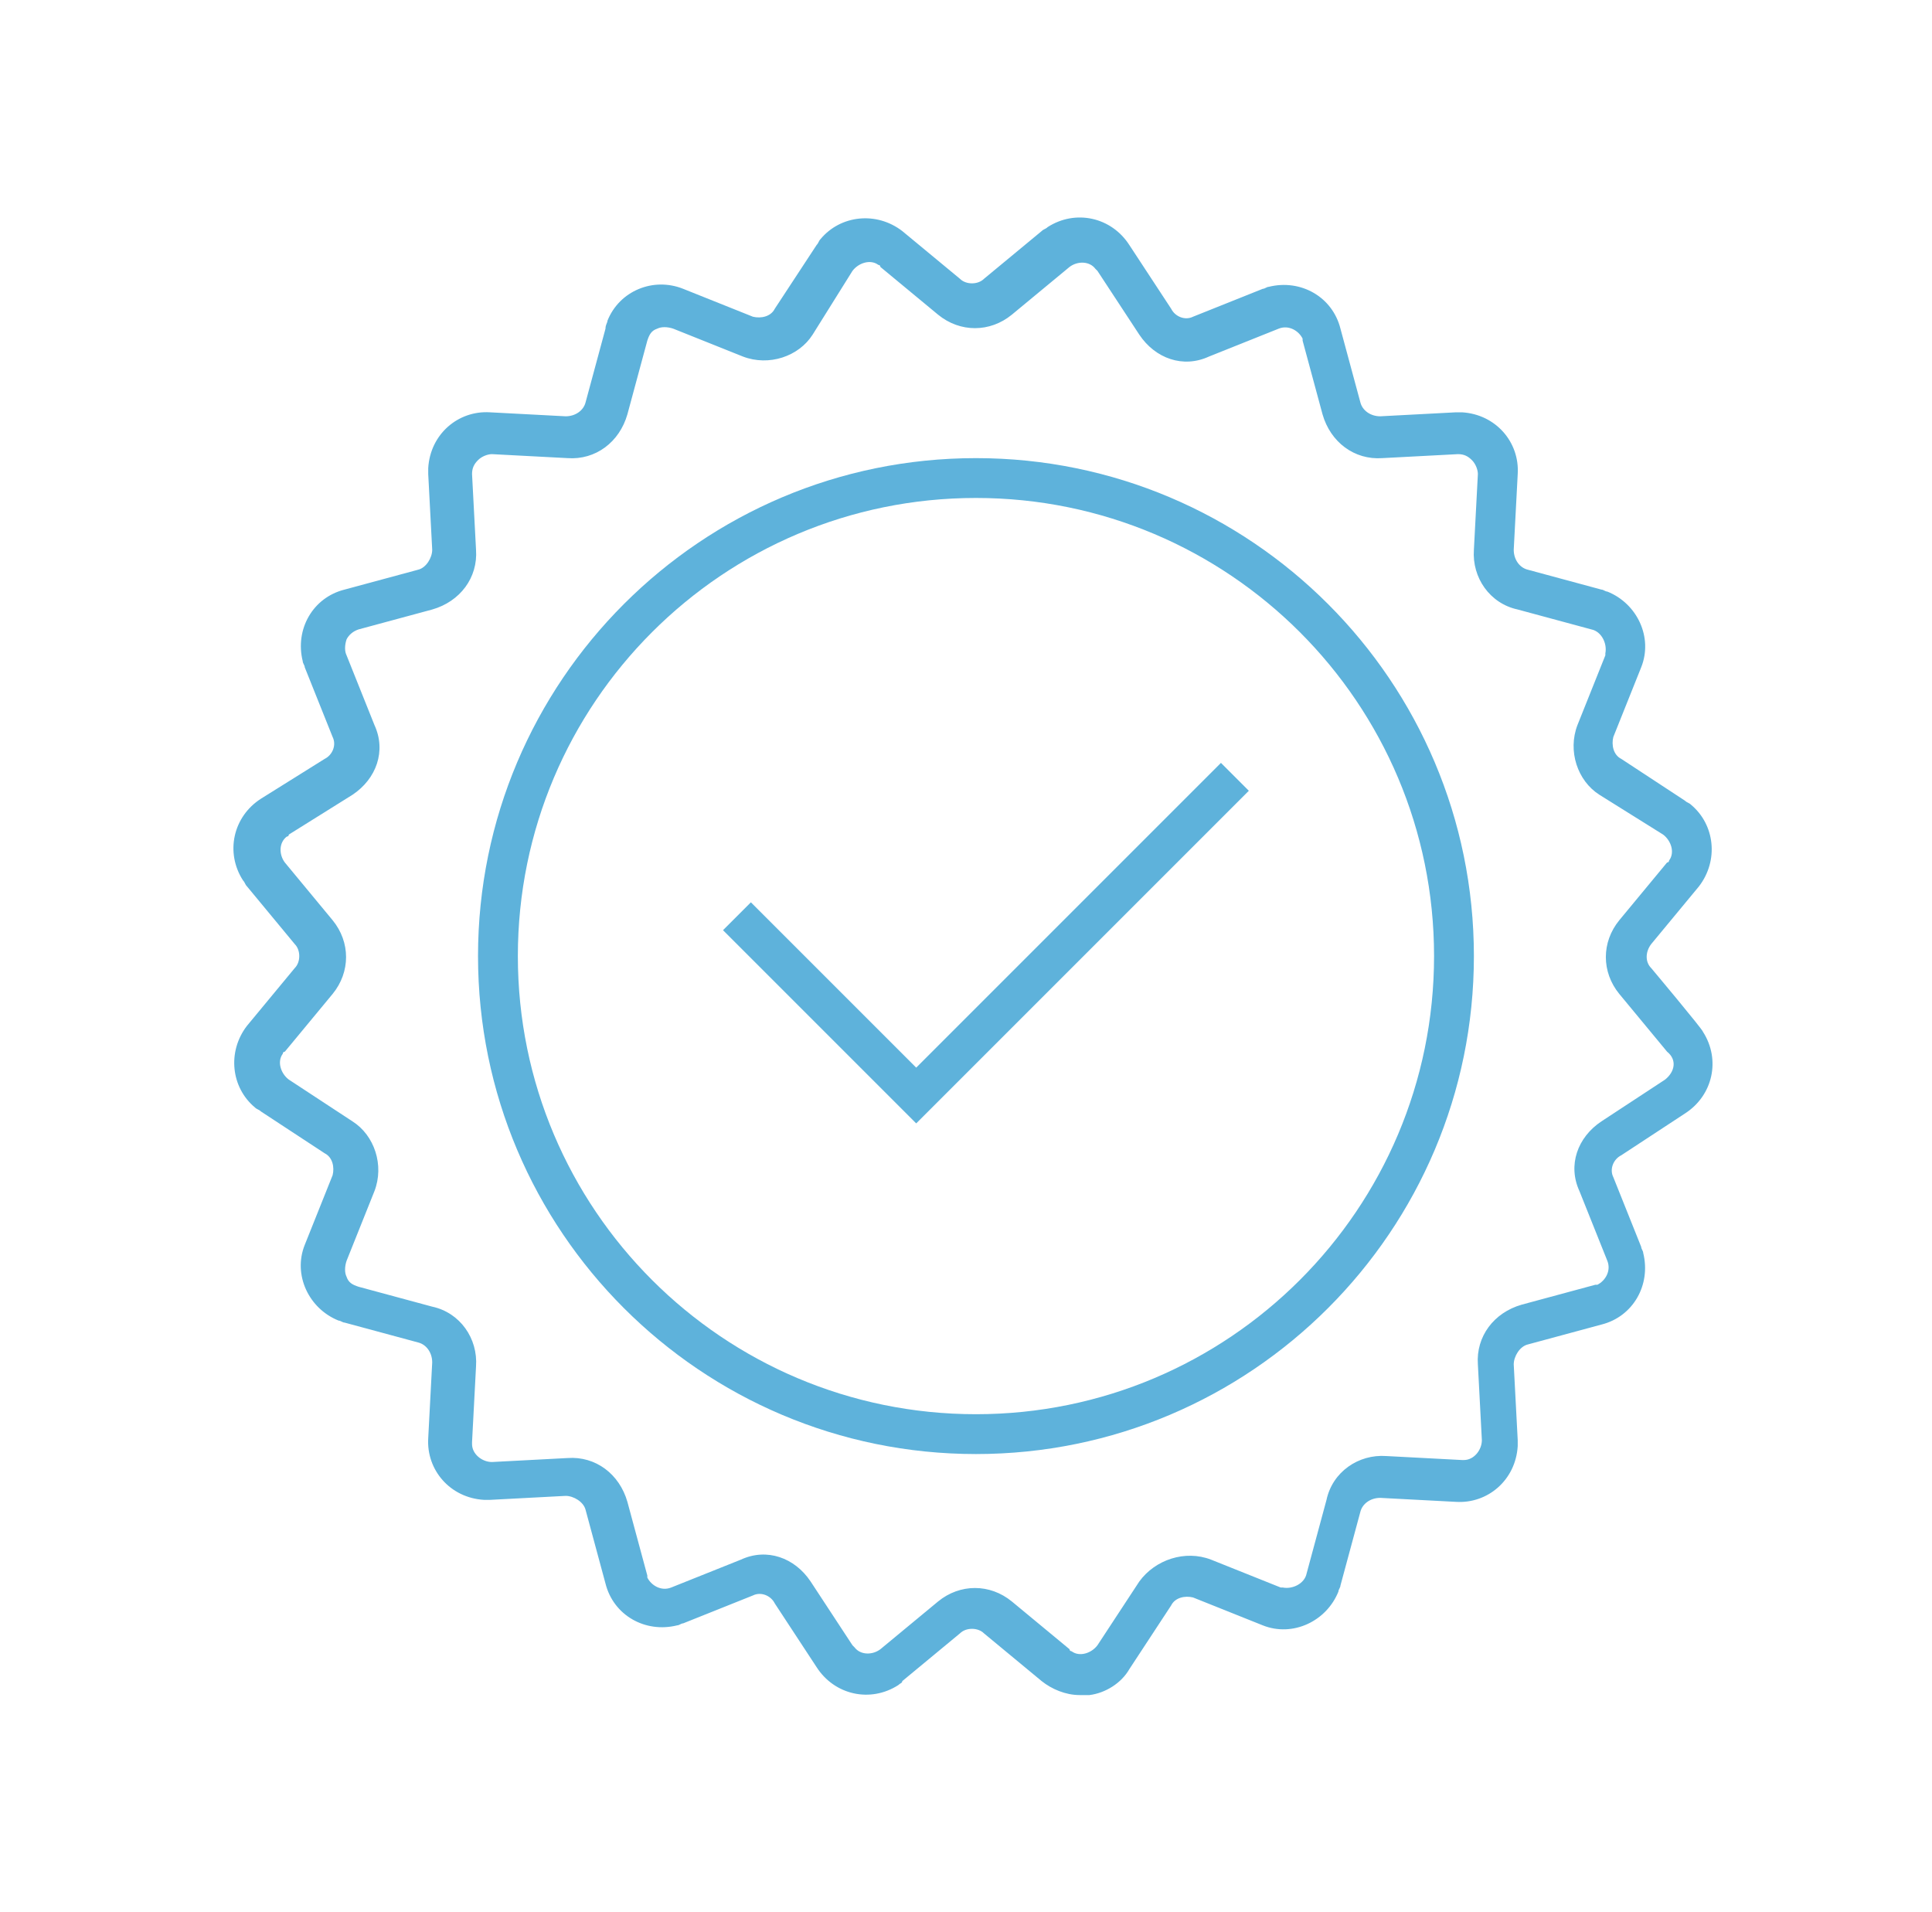 <svg width="97" height="96" xmlns="http://www.w3.org/2000/svg" xmlns:xlink="http://www.w3.org/1999/xlink" xml:space="preserve" overflow="hidden"><g transform="translate(-144 -192)"><g><g><g><g><path d="M226.9 240.6C226.6 240.3 226.6 239.8 226.9 239.4L229.3 236.5C230.3 235.2 230.1 233.4 228.9 232.4 228.8 232.3 228.7 232.3 228.6 232.2L225.4 230.1C225 229.9 224.9 229.4 225 229L226.4 225.5C227 224 226.2 222.3 224.7 221.7 224.6 221.7 224.5 221.6 224.4 221.6L220.7 220.6C220.3 220.5 220 220.1 220 219.6L220.2 215.8C220.3 214.2 219.1 212.8 217.4 212.7 217.3 212.7 217.2 212.7 217.1 212.7L213.3 212.9C212.8 212.9 212.4 212.6 212.3 212.2L211.3 208.5C210.9 206.9 209.3 206 207.7 206.4 207.6 206.4 207.5 206.5 207.4 206.5L203.9 207.9C203.5 208.1 203 207.9 202.8 207.5L200.7 204.3C199.8 202.9 198 202.5 196.6 203.4 196.5 203.5 196.4 203.5 196.3 203.6L193.4 206C193.1 206.3 192.5 206.3 192.2 206L189.3 203.6C188 202.6 186.2 202.8 185.2 204 185.1 204.1 185.1 204.2 185 204.3L182.9 207.5C182.7 207.9 182.2 208 181.8 207.9L178.3 206.5C176.8 205.9 175.1 206.6 174.5 208.1 174.5 208.2 174.4 208.3 174.4 208.5L173.4 212.2C173.3 212.6 172.9 212.9 172.4 212.9L168.6 212.7C167 212.6 165.6 213.8 165.5 215.5 165.5 215.6 165.5 215.7 165.5 215.8L165.7 219.6C165.7 220 165.4 220.5 165 220.6L161.3 221.6C159.7 222 158.8 223.6 159.2 225.2 159.2 225.3 159.3 225.4 159.3 225.5L160.7 229C160.9 229.4 160.7 229.9 160.3 230.1L157.1 232.1C155.7 233 155.3 234.8 156.2 236.2 156.3 236.3 156.3 236.4 156.4 236.5L158.8 239.4C159.1 239.7 159.1 240.3 158.8 240.6L156.4 243.5C155.4 244.8 155.6 246.6 156.8 247.6 156.9 247.7 157 247.7 157.1 247.8L160.3 249.9C160.7 250.1 160.8 250.6 160.7 251L159.3 254.5C158.7 256 159.5 257.7 161 258.3 161.1 258.3 161.2 258.4 161.3 258.4L165 259.4C165.4 259.5 165.7 259.9 165.7 260.4L165.5 264.2C165.4 265.8 166.6 267.2 168.3 267.3 168.4 267.3 168.5 267.3 168.6 267.3L172.4 267.1C172.8 267.1 173.3 267.4 173.4 267.8L174.4 271.5C174.8 273.1 176.4 274 178 273.6 178.1 273.6 178.2 273.5 178.3 273.5L181.8 272.1C182.2 271.9 182.7 272.1 182.9 272.5L185 275.7C185.9 277.1 187.7 277.5 189.1 276.6 189.2 276.5 189.3 276.5 189.3 276.4L192.2 274C192.5 273.7 193.1 273.7 193.4 274L196.3 276.4C196.8 276.8 197.5 277.1 198.2 277.1 198.4 277.1 198.5 277.1 198.7 277.1 199.5 277 200.3 276.5 200.7 275.8L202.8 272.6C203 272.2 203.5 272.1 203.9 272.2L207.4 273.6C208.9 274.2 210.6 273.4 211.2 271.9 211.2 271.8 211.3 271.7 211.3 271.6L212.3 267.9C212.4 267.5 212.8 267.2 213.3 267.2L217.1 267.4C218.7 267.5 220.1 266.3 220.2 264.6 220.2 264.5 220.2 264.4 220.2 264.3L220 260.5C220 260.1 220.3 259.6 220.7 259.5L224.4 258.5C226 258.1 226.9 256.5 226.5 254.9 226.5 254.8 226.4 254.7 226.4 254.6L225 251.1C224.8 250.7 225 250.2 225.4 250L228.6 247.9C230 247 230.4 245.2 229.5 243.8 229.5 243.7 226.9 240.6 226.9 240.6ZM224.4 248.3C223.2 249.1 222.7 250.5 223.3 251.8L224.7 255.3C224.9 255.8 224.6 256.3 224.2 256.5L224.1 256.5 220.4 257.5C219 257.9 218.1 259.1 218.2 260.5L218.4 264.3C218.4 264.8 218 265.3 217.5 265.3L217.4 265.3 213.6 265.1C212.2 265 210.9 265.9 210.6 267.3L209.6 271C209.5 271.5 208.9 271.8 208.4 271.7L208.3 271.7 204.8 270.3C203.5 269.8 202 270.3 201.2 271.4L199.1 274.6C198.8 275 198.2 275.2 197.8 274.9 197.8 274.9 197.7 274.9 197.7 274.8L194.8 272.4C193.7 271.5 192.2 271.5 191.1 272.4L188.2 274.8C187.8 275.1 187.2 275.1 186.9 274.7 186.9 274.7 186.9 274.7 186.8 274.6L184.7 271.4C183.9 270.2 182.5 269.7 181.2 270.3L177.7 271.7C177.2 271.9 176.7 271.6 176.5 271.2L176.5 271.1 175.5 267.4C175.1 266 173.9 265.1 172.5 265.2L168.7 265.4C168.2 265.4 167.7 265 167.7 264.5L167.7 264.4 167.9 260.6C168 259.2 167.1 257.9 165.7 257.6L162 256.6C161.7 256.5 161.5 256.4 161.4 256.1 161.3 255.9 161.3 255.6 161.4 255.3L162.8 251.8C163.3 250.5 162.8 249 161.7 248.3L158.5 246.2C158.1 245.9 157.9 245.3 158.2 244.9 158.2 244.9 158.2 244.8 158.3 244.8L160.7 241.9C161.6 240.8 161.6 239.3 160.7 238.2L158.3 235.3C158 234.9 158 234.3 158.4 234 158.4 234 158.5 234 158.5 233.9L161.7 231.9C162.9 231.1 163.4 229.7 162.8 228.4L161.4 224.9C161.3 224.7 161.3 224.4 161.4 224.1 161.5 223.9 161.7 223.7 162 223.6L165.7 222.6C167.1 222.2 168 221 167.9 219.6L167.7 215.8C167.7 215.5 167.8 215.3 168 215.1 168.2 214.9 168.5 214.8 168.7 214.8L172.5 215C173.9 215.1 175.1 214.2 175.5 212.8L176.5 209.1C176.6 208.8 176.7 208.6 177 208.5 177.2 208.4 177.5 208.4 177.8 208.5L181.3 209.9C182.6 210.4 184.1 209.9 184.8 208.8L186.8 205.6C187.1 205.2 187.7 205 188.1 205.3 188.1 205.3 188.2 205.3 188.2 205.4L191.1 207.8C192.2 208.7 193.7 208.7 194.8 207.8L197.7 205.4C198.1 205.1 198.7 205.1 199 205.5 199 205.5 199 205.5 199.1 205.6L201.2 208.8C202 210 203.4 210.5 204.7 209.9L208.2 208.5C208.7 208.3 209.2 208.6 209.4 209L209.4 209.1 210.4 212.8C210.8 214.2 212 215.1 213.4 215L217.2 214.8C217.5 214.8 217.7 214.9 217.9 215.1 218.1 215.3 218.2 215.6 218.2 215.8L218 219.6C217.9 221 218.8 222.3 220.2 222.6L223.9 223.6C224.4 223.7 224.7 224.3 224.6 224.8L224.6 224.9 223.2 228.4C222.7 229.7 223.2 231.2 224.3 231.9L227.5 233.9C227.9 234.2 228.1 234.8 227.8 235.2 227.8 235.2 227.8 235.3 227.7 235.3L225.3 238.2C224.4 239.3 224.4 240.8 225.3 241.9L227.7 244.8C228.2 245.2 228.1 245.8 227.6 246.2 227.6 246.2 224.4 248.3 224.4 248.3Z" fill="#5EB2DB" fill-rule="nonzero" fill-opacity="1"/><path d="M193 215C179.2 215 168 226.2 168 240 168 253.8 179.2 265 193 265 206.8 265 218 253.8 218 240 218 226.2 206.8 215 193 215ZM193 263C180.3 263 170 252.7 170 240 170 227.3 180.3 217 193 217 205.7 217 216 227.3 216 240 216 252.7 205.7 263 193 263Z" fill="#5EB2DB" fill-rule="nonzero" fill-opacity="1"/><path d="M190 245.6 181.7 237.3 180.3 238.7 190 248.4 206.7 231.7 205.3 230.3Z" fill="#5EB2DB" fill-rule="nonzero" fill-opacity="1"/></g></g></g></g></g></svg>